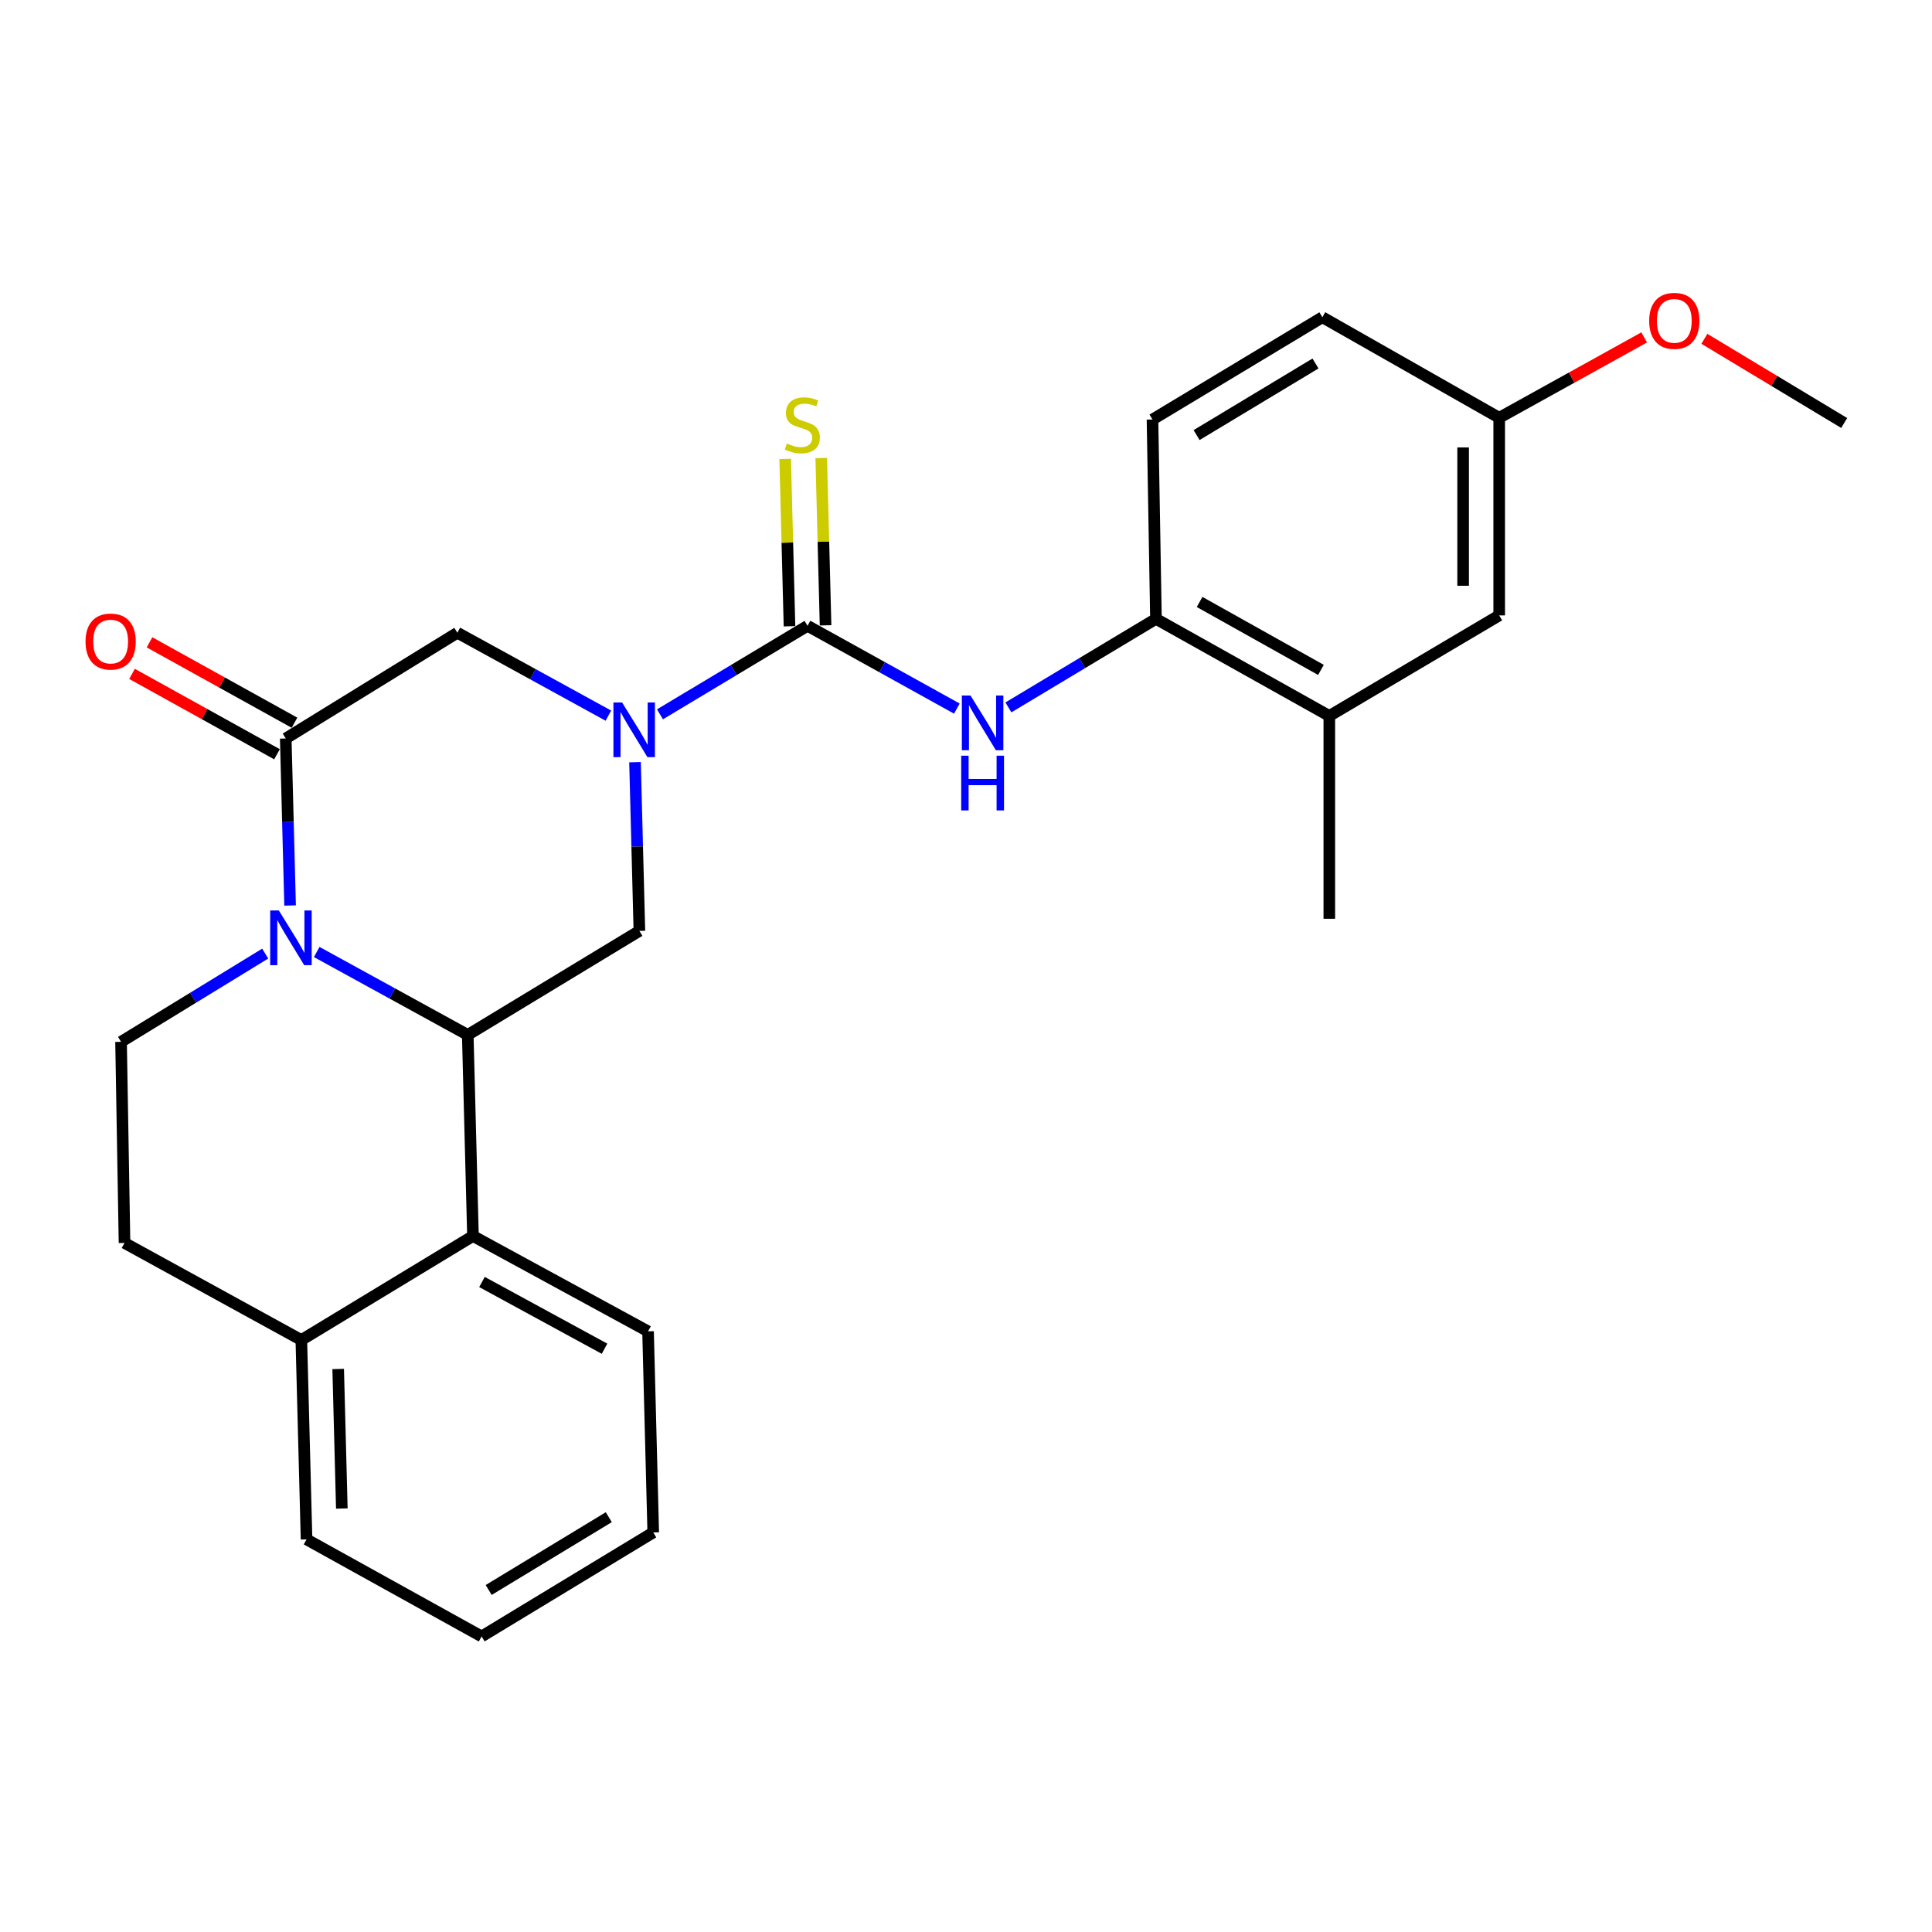 <?xml version='1.0' encoding='iso-8859-1'?>
<svg version='1.1' baseProfile='full'
              xmlns='http://www.w3.org/2000/svg'
                      xmlns:rdkit='http://www.rdkit.org/xml'
                      xmlns:xlink='http://www.w3.org/1999/xlink'
                  xml:space='preserve'
width='1000px' height='1000px' viewBox='0 0 1000 1000'>
<!-- END OF HEADER -->
<rect style='opacity:1.0;fill:#FFFFFF;stroke:none' width='1000' height='1000' x='0' y='0'> </rect>
<path class='bond-0' d='M 314.898,370.418 L 275.812,348.961' style='fill:none;fill-rule:evenodd;stroke:#0000FF;stroke-width:6px;stroke-linecap:butt;stroke-linejoin:miter;stroke-opacity:1' />
<path class='bond-0' d='M 275.812,348.961 L 236.726,327.504' style='fill:none;fill-rule:evenodd;stroke:#000000;stroke-width:6px;stroke-linecap:butt;stroke-linejoin:miter;stroke-opacity:1' />
<path class='bond-1' d='M 341.604,369.734 L 379.79,346.825' style='fill:none;fill-rule:evenodd;stroke:#0000FF;stroke-width:6px;stroke-linecap:butt;stroke-linejoin:miter;stroke-opacity:1' />
<path class='bond-1' d='M 379.79,346.825 L 417.975,323.915' style='fill:none;fill-rule:evenodd;stroke:#000000;stroke-width:6px;stroke-linecap:butt;stroke-linejoin:miter;stroke-opacity:1' />
<path class='bond-2' d='M 328.682,394.51 L 329.814,438.171' style='fill:none;fill-rule:evenodd;stroke:#0000FF;stroke-width:6px;stroke-linecap:butt;stroke-linejoin:miter;stroke-opacity:1' />
<path class='bond-2' d='M 329.814,438.171 L 330.945,481.833' style='fill:none;fill-rule:evenodd;stroke:#000000;stroke-width:6px;stroke-linecap:butt;stroke-linejoin:miter;stroke-opacity:1' />
<path class='bond-3' d='M 427.309,323.674 L 426.191,280.373' style='fill:none;fill-rule:evenodd;stroke:#000000;stroke-width:6px;stroke-linecap:butt;stroke-linejoin:miter;stroke-opacity:1' />
<path class='bond-3' d='M 426.191,280.373 L 425.074,237.071' style='fill:none;fill-rule:evenodd;stroke:#CCCC00;stroke-width:6px;stroke-linecap:butt;stroke-linejoin:miter;stroke-opacity:1' />
<path class='bond-3' d='M 408.642,324.156 L 407.524,280.855' style='fill:none;fill-rule:evenodd;stroke:#000000;stroke-width:6px;stroke-linecap:butt;stroke-linejoin:miter;stroke-opacity:1' />
<path class='bond-3' d='M 407.524,280.855 L 406.406,237.553' style='fill:none;fill-rule:evenodd;stroke:#CCCC00;stroke-width:6px;stroke-linecap:butt;stroke-linejoin:miter;stroke-opacity:1' />
<path class='bond-4' d='M 417.975,323.915 L 456.62,345.341' style='fill:none;fill-rule:evenodd;stroke:#000000;stroke-width:6px;stroke-linecap:butt;stroke-linejoin:miter;stroke-opacity:1' />
<path class='bond-4' d='M 456.62,345.341 L 495.265,366.767' style='fill:none;fill-rule:evenodd;stroke:#0000FF;stroke-width:6px;stroke-linecap:butt;stroke-linejoin:miter;stroke-opacity:1' />
<path class='bond-5' d='M 521.951,366.145 L 560.137,343.235' style='fill:none;fill-rule:evenodd;stroke:#0000FF;stroke-width:6px;stroke-linecap:butt;stroke-linejoin:miter;stroke-opacity:1' />
<path class='bond-5' d='M 560.137,343.235 L 598.323,320.325' style='fill:none;fill-rule:evenodd;stroke:#000000;stroke-width:6px;stroke-linecap:butt;stroke-linejoin:miter;stroke-opacity:1' />
<path class='bond-6' d='M 249.289,847.019 L 338.114,793.187' style='fill:none;fill-rule:evenodd;stroke:#000000;stroke-width:6px;stroke-linecap:butt;stroke-linejoin:miter;stroke-opacity:1' />
<path class='bond-6' d='M 252.934,822.974 L 315.112,785.292' style='fill:none;fill-rule:evenodd;stroke:#000000;stroke-width:6px;stroke-linecap:butt;stroke-linejoin:miter;stroke-opacity:1' />
<path class='bond-7' d='M 249.289,847.019 L 158.669,796.776' style='fill:none;fill-rule:evenodd;stroke:#000000;stroke-width:6px;stroke-linecap:butt;stroke-linejoin:miter;stroke-opacity:1' />
<path class='bond-8' d='M 338.114,793.187 L 335.427,689.101' style='fill:none;fill-rule:evenodd;stroke:#000000;stroke-width:6px;stroke-linecap:butt;stroke-linejoin:miter;stroke-opacity:1' />
<path class='bond-9' d='M 335.427,689.101 L 244.807,639.751' style='fill:none;fill-rule:evenodd;stroke:#000000;stroke-width:6px;stroke-linecap:butt;stroke-linejoin:miter;stroke-opacity:1' />
<path class='bond-9' d='M 312.903,698.098 L 249.469,663.553' style='fill:none;fill-rule:evenodd;stroke:#000000;stroke-width:6px;stroke-linecap:butt;stroke-linejoin:miter;stroke-opacity:1' />
<path class='bond-10' d='M 244.807,639.751 L 155.972,693.593' style='fill:none;fill-rule:evenodd;stroke:#000000;stroke-width:6px;stroke-linecap:butt;stroke-linejoin:miter;stroke-opacity:1' />
<path class='bond-11' d='M 244.807,639.751 L 242.11,535.665' style='fill:none;fill-rule:evenodd;stroke:#000000;stroke-width:6px;stroke-linecap:butt;stroke-linejoin:miter;stroke-opacity:1' />
<path class='bond-12' d='M 155.972,693.593 L 158.669,796.776' style='fill:none;fill-rule:evenodd;stroke:#000000;stroke-width:6px;stroke-linecap:butt;stroke-linejoin:miter;stroke-opacity:1' />
<path class='bond-12' d='M 175.044,708.583 L 176.932,780.811' style='fill:none;fill-rule:evenodd;stroke:#000000;stroke-width:6px;stroke-linecap:butt;stroke-linejoin:miter;stroke-opacity:1' />
<path class='bond-13' d='M 155.972,693.593 L 64.45,643.34' style='fill:none;fill-rule:evenodd;stroke:#000000;stroke-width:6px;stroke-linecap:butt;stroke-linejoin:miter;stroke-opacity:1' />
<path class='bond-14' d='M 242.11,535.665 L 203.024,514.208' style='fill:none;fill-rule:evenodd;stroke:#000000;stroke-width:6px;stroke-linecap:butt;stroke-linejoin:miter;stroke-opacity:1' />
<path class='bond-14' d='M 203.024,514.208 L 163.938,492.751' style='fill:none;fill-rule:evenodd;stroke:#0000FF;stroke-width:6px;stroke-linecap:butt;stroke-linejoin:miter;stroke-opacity:1' />
<path class='bond-15' d='M 242.11,535.665 L 330.945,481.833' style='fill:none;fill-rule:evenodd;stroke:#000000;stroke-width:6px;stroke-linecap:butt;stroke-linejoin:miter;stroke-opacity:1' />
<path class='bond-16' d='M 137.27,493.575 L 99.963,516.415' style='fill:none;fill-rule:evenodd;stroke:#0000FF;stroke-width:6px;stroke-linecap:butt;stroke-linejoin:miter;stroke-opacity:1' />
<path class='bond-16' d='M 99.963,516.415 L 62.655,539.255' style='fill:none;fill-rule:evenodd;stroke:#000000;stroke-width:6px;stroke-linecap:butt;stroke-linejoin:miter;stroke-opacity:1' />
<path class='bond-17' d='M 150.152,468.682 L 149.026,425.461' style='fill:none;fill-rule:evenodd;stroke:#0000FF;stroke-width:6px;stroke-linecap:butt;stroke-linejoin:miter;stroke-opacity:1' />
<path class='bond-17' d='M 149.026,425.461 L 147.901,382.239' style='fill:none;fill-rule:evenodd;stroke:#000000;stroke-width:6px;stroke-linecap:butt;stroke-linejoin:miter;stroke-opacity:1' />
<path class='bond-18' d='M 62.655,539.255 L 64.45,643.34' style='fill:none;fill-rule:evenodd;stroke:#000000;stroke-width:6px;stroke-linecap:butt;stroke-linejoin:miter;stroke-opacity:1' />
<path class='bond-19' d='M 236.726,327.504 L 147.901,382.239' style='fill:none;fill-rule:evenodd;stroke:#000000;stroke-width:6px;stroke-linecap:butt;stroke-linejoin:miter;stroke-opacity:1' />
<path class='bond-20' d='M 152.429,374.074 L 114.909,353.269' style='fill:none;fill-rule:evenodd;stroke:#000000;stroke-width:6px;stroke-linecap:butt;stroke-linejoin:miter;stroke-opacity:1' />
<path class='bond-20' d='M 114.909,353.269 L 77.389,332.465' style='fill:none;fill-rule:evenodd;stroke:#FF0000;stroke-width:6px;stroke-linecap:butt;stroke-linejoin:miter;stroke-opacity:1' />
<path class='bond-20' d='M 143.373,390.405 L 105.853,369.601' style='fill:none;fill-rule:evenodd;stroke:#000000;stroke-width:6px;stroke-linecap:butt;stroke-linejoin:miter;stroke-opacity:1' />
<path class='bond-20' d='M 105.853,369.601 L 68.334,348.797' style='fill:none;fill-rule:evenodd;stroke:#FF0000;stroke-width:6px;stroke-linecap:butt;stroke-linejoin:miter;stroke-opacity:1' />
<path class='bond-21' d='M 598.323,320.325 L 688.05,370.568' style='fill:none;fill-rule:evenodd;stroke:#000000;stroke-width:6px;stroke-linecap:butt;stroke-linejoin:miter;stroke-opacity:1' />
<path class='bond-21' d='M 620.905,311.568 L 683.714,346.738' style='fill:none;fill-rule:evenodd;stroke:#000000;stroke-width:6px;stroke-linecap:butt;stroke-linejoin:miter;stroke-opacity:1' />
<path class='bond-22' d='M 598.323,320.325 L 596.528,217.142' style='fill:none;fill-rule:evenodd;stroke:#000000;stroke-width:6px;stroke-linecap:butt;stroke-linejoin:miter;stroke-opacity:1' />
<path class='bond-23' d='M 688.05,370.568 L 775.983,318.531' style='fill:none;fill-rule:evenodd;stroke:#000000;stroke-width:6px;stroke-linecap:butt;stroke-linejoin:miter;stroke-opacity:1' />
<path class='bond-24' d='M 688.05,370.568 L 688.05,475.556' style='fill:none;fill-rule:evenodd;stroke:#000000;stroke-width:6px;stroke-linecap:butt;stroke-linejoin:miter;stroke-opacity:1' />
<path class='bond-25' d='M 596.528,217.142 L 684.46,164.202' style='fill:none;fill-rule:evenodd;stroke:#000000;stroke-width:6px;stroke-linecap:butt;stroke-linejoin:miter;stroke-opacity:1' />
<path class='bond-25' d='M 619.349,225.199 L 680.902,188.141' style='fill:none;fill-rule:evenodd;stroke:#000000;stroke-width:6px;stroke-linecap:butt;stroke-linejoin:miter;stroke-opacity:1' />
<path class='bond-26' d='M 775.983,318.531 L 775.983,216.24' style='fill:none;fill-rule:evenodd;stroke:#000000;stroke-width:6px;stroke-linecap:butt;stroke-linejoin:miter;stroke-opacity:1' />
<path class='bond-26' d='M 757.309,303.187 L 757.309,231.583' style='fill:none;fill-rule:evenodd;stroke:#000000;stroke-width:6px;stroke-linecap:butt;stroke-linejoin:miter;stroke-opacity:1' />
<path class='bond-27' d='M 684.46,164.202 L 775.983,216.24' style='fill:none;fill-rule:evenodd;stroke:#000000;stroke-width:6px;stroke-linecap:butt;stroke-linejoin:miter;stroke-opacity:1' />
<path class='bond-28' d='M 775.983,216.24 L 813.502,195.44' style='fill:none;fill-rule:evenodd;stroke:#000000;stroke-width:6px;stroke-linecap:butt;stroke-linejoin:miter;stroke-opacity:1' />
<path class='bond-28' d='M 813.502,195.44 L 851.022,174.64' style='fill:none;fill-rule:evenodd;stroke:#FF0000;stroke-width:6px;stroke-linecap:butt;stroke-linejoin:miter;stroke-opacity:1' />
<path class='bond-29' d='M 882.179,175.369 L 918.362,197.153' style='fill:none;fill-rule:evenodd;stroke:#FF0000;stroke-width:6px;stroke-linecap:butt;stroke-linejoin:miter;stroke-opacity:1' />
<path class='bond-29' d='M 918.362,197.153 L 954.545,218.937' style='fill:none;fill-rule:evenodd;stroke:#000000;stroke-width:6px;stroke-linecap:butt;stroke-linejoin:miter;stroke-opacity:1' />
<path  class='atom-0' d='M 321.988 363.587
L 331.268 378.587
Q 332.188 380.067, 333.668 382.747
Q 335.148 385.427, 335.228 385.587
L 335.228 363.587
L 338.988 363.587
L 338.988 391.907
L 335.108 391.907
L 325.148 375.507
Q 323.988 373.587, 322.748 371.387
Q 321.548 369.187, 321.188 368.507
L 321.188 391.907
L 317.508 391.907
L 317.508 363.587
L 321.988 363.587
' fill='#0000FF'/>
<path  class='atom-2' d='M 407.288 229.549
Q 407.608 229.669, 408.928 230.229
Q 410.248 230.789, 411.688 231.149
Q 413.168 231.469, 414.608 231.469
Q 417.288 231.469, 418.848 230.189
Q 420.408 228.869, 420.408 226.589
Q 420.408 225.029, 419.608 224.069
Q 418.848 223.109, 417.648 222.589
Q 416.448 222.069, 414.448 221.469
Q 411.928 220.709, 410.408 219.989
Q 408.928 219.269, 407.848 217.749
Q 406.808 216.229, 406.808 213.669
Q 406.808 210.109, 409.208 207.909
Q 411.648 205.709, 416.448 205.709
Q 419.728 205.709, 423.448 207.269
L 422.528 210.349
Q 419.128 208.949, 416.568 208.949
Q 413.808 208.949, 412.288 210.109
Q 410.768 211.229, 410.808 213.189
Q 410.808 214.709, 411.568 215.629
Q 412.368 216.549, 413.488 217.069
Q 414.648 217.589, 416.568 218.189
Q 419.128 218.989, 420.648 219.789
Q 422.168 220.589, 423.248 222.229
Q 424.368 223.829, 424.368 226.589
Q 424.368 230.509, 421.728 232.629
Q 419.128 234.709, 414.768 234.709
Q 412.248 234.709, 410.328 234.149
Q 408.448 233.629, 406.208 232.709
L 407.288 229.549
' fill='#CCCC00'/>
<path  class='atom-3' d='M 502.335 359.998
L 511.615 374.998
Q 512.535 376.478, 514.015 379.158
Q 515.495 381.838, 515.575 381.998
L 515.575 359.998
L 519.335 359.998
L 519.335 388.318
L 515.455 388.318
L 505.495 371.918
Q 504.335 369.998, 503.095 367.798
Q 501.895 365.598, 501.535 364.918
L 501.535 388.318
L 497.855 388.318
L 497.855 359.998
L 502.335 359.998
' fill='#0000FF'/>
<path  class='atom-3' d='M 497.515 391.15
L 501.355 391.15
L 501.355 403.19
L 515.835 403.19
L 515.835 391.15
L 519.675 391.15
L 519.675 419.47
L 515.835 419.47
L 515.835 406.39
L 501.355 406.39
L 501.355 419.47
L 497.515 419.47
L 497.515 391.15
' fill='#0000FF'/>
<path  class='atom-11' d='M 144.328 471.262
L 153.608 486.262
Q 154.528 487.742, 156.008 490.422
Q 157.488 493.102, 157.568 493.262
L 157.568 471.262
L 161.328 471.262
L 161.328 499.582
L 157.448 499.582
L 147.488 483.182
Q 146.328 481.262, 145.088 479.062
Q 143.888 476.862, 143.528 476.182
L 143.528 499.582
L 139.848 499.582
L 139.848 471.262
L 144.328 471.262
' fill='#0000FF'/>
<path  class='atom-17' d='M 44.271 332.066
Q 44.271 325.266, 47.631 321.466
Q 50.991 317.666, 57.271 317.666
Q 63.551 317.666, 66.911 321.466
Q 70.271 325.266, 70.271 332.066
Q 70.271 338.946, 66.871 342.866
Q 63.471 346.746, 57.271 346.746
Q 51.031 346.746, 47.631 342.866
Q 44.271 338.986, 44.271 332.066
M 57.271 343.546
Q 61.591 343.546, 63.911 340.666
Q 66.271 337.746, 66.271 332.066
Q 66.271 326.506, 63.911 323.706
Q 61.591 320.866, 57.271 320.866
Q 52.951 320.866, 50.591 323.666
Q 48.271 326.466, 48.271 332.066
Q 48.271 337.786, 50.591 340.666
Q 52.951 343.546, 57.271 343.546
' fill='#FF0000'/>
<path  class='atom-25' d='M 853.613 166.077
Q 853.613 159.277, 856.973 155.477
Q 860.333 151.677, 866.613 151.677
Q 872.893 151.677, 876.253 155.477
Q 879.613 159.277, 879.613 166.077
Q 879.613 172.957, 876.213 176.877
Q 872.813 180.757, 866.613 180.757
Q 860.373 180.757, 856.973 176.877
Q 853.613 172.997, 853.613 166.077
M 866.613 177.557
Q 870.933 177.557, 873.253 174.677
Q 875.613 171.757, 875.613 166.077
Q 875.613 160.517, 873.253 157.717
Q 870.933 154.877, 866.613 154.877
Q 862.293 154.877, 859.933 157.677
Q 857.613 160.477, 857.613 166.077
Q 857.613 171.797, 859.933 174.677
Q 862.293 177.557, 866.613 177.557
' fill='#FF0000'/>
</svg>

